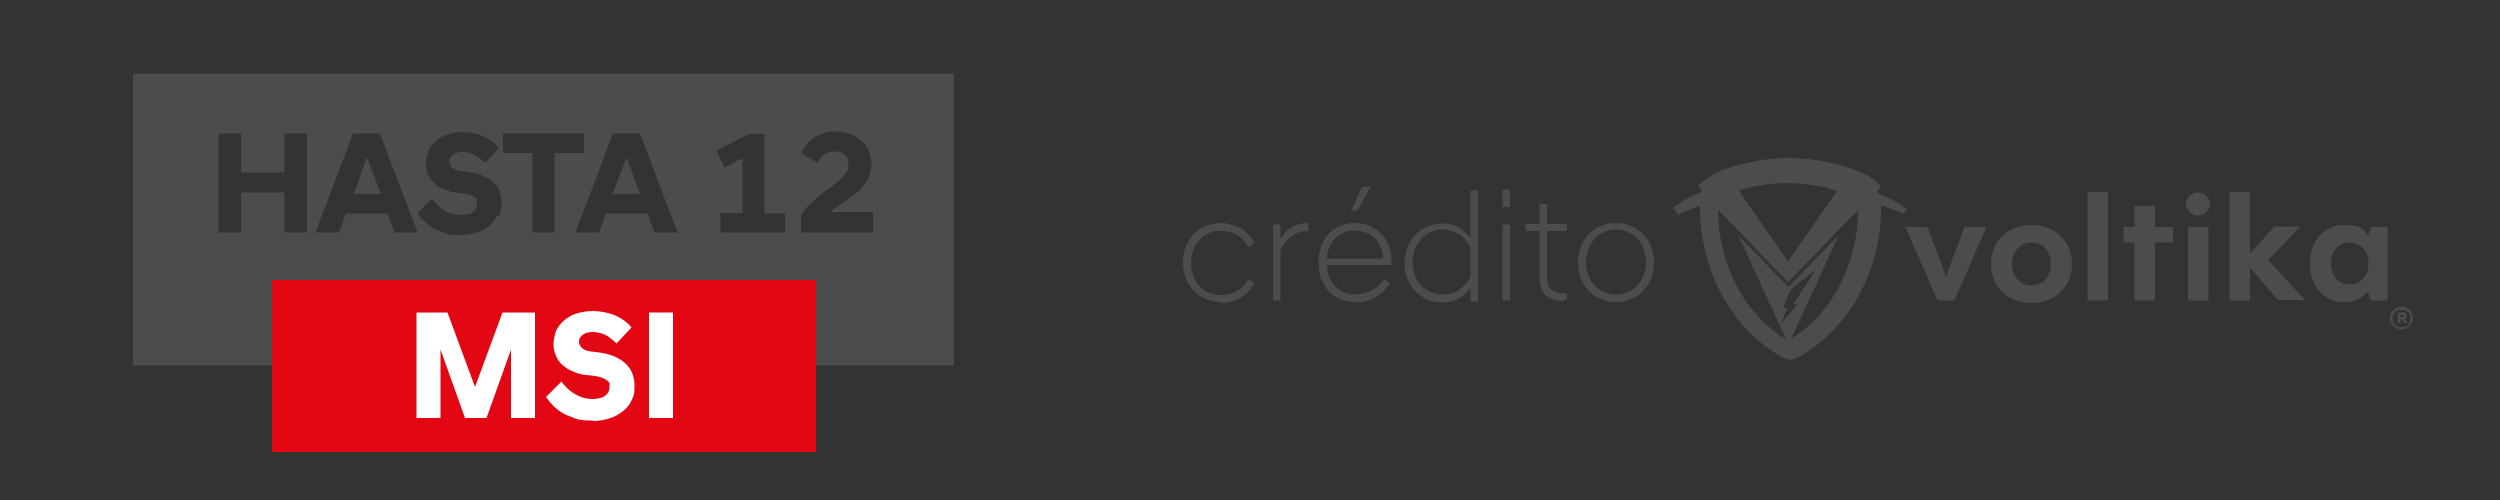 <?xml version="1.0" encoding="UTF-8"?>
<svg id="Capa_1" xmlns="http://www.w3.org/2000/svg" version="1.1" viewBox="0 0 500 100">
  <rect x="0" y="0" width="500" height="100" fill="#333333" stroke="none"/>
  <!-- Generator: Adobe Illustrator 29.6.1, SVG Export Plug-In . SVG Version: 2.1.1 Build 9)  -->
  <defs>
    <style>
      .st0 {
        fill: #fff;
      }

      .st1 {
        fill: #e30613;
      }

      .st2 {
        fill: #4c4c4c;
      }
    </style>
  </defs>
  <g>
    <g>
      <g>
        <path class="st2" d="M397.3,45.4l-6.4,14.7h-3.4l-6.4-14.7h4.4l3.7,9.9,3.7-9.9h4.4,0Z"/>
        <path class="st2" d="M398.2,52.8c0-4.5,3.3-7.8,8.1-7.8s8.1,3.3,8.1,7.8-3.3,7.8-8.1,7.8-8.1-3.3-8.1-7.8ZM410.2,52.8c0-2.5-1.6-4.3-3.9-4.3s-3.9,1.8-3.9,4.3,1.6,4.3,3.9,4.3,3.9-1.8,3.9-4.3Z"/>
        <path class="st2" d="M417.5,38.4h4.1v21.7h-4.1v-21.7Z"/>
        <path class="st2" d="M434.6,48.5h-3.6v11.6h-4.1v-11.6h-2.2v-3.1h2.2v-4.2h4.1v4.2h3.6v3.1Z"/>
        <path class="st2" d="M437.2,40.8c0-1.3,1.1-2.3,2.4-2.3s2.4,1.1,2.4,2.3-1.1,2.3-2.4,2.3-2.4-1.1-2.4-2.3ZM437.6,45.4h4.1v14.7h-4.1v-14.7Z"/>
        <path class="st2" d="M455.7,60.1l-5.7-6.6v6.6h-4.1v-21.7h4.1v12.3l4.9-5.4h5.2l-6.5,6.7,7.4,8h-5.3Z"/>
        <path class="st2" d="M477.5,45.4v14.7h-3.4l-.5-1.8c-1.1,1.3-2.7,2.1-4.8,2.1-3.8,0-6.8-2.8-6.8-7.7s3-7.7,6.8-7.7,3.8.9,4.9,2.2l.5-1.8h3.4-.1ZM473.7,52.7c0-2.5-1.6-4.2-3.8-4.2s-3.7,1.7-3.7,4.2,1.5,4.2,3.7,4.2,3.8-1.7,3.8-4.2Z"/>
      </g>
      <g>
        <path class="st2" d="M244.2,60.4c-1.1,0-2.1-.2-3-.6-.9-.4-1.7-.9-2.4-1.6-.7-.7-1.2-1.5-1.6-2.5-.4-1-.6-2-.6-3.2s.2-2.2.6-3.2c.4-1,.9-1.8,1.6-2.5.7-.7,1.5-1.3,2.4-1.6.9-.4,1.9-.6,3-.6s2.8.4,4,1.1c1.2.7,2,1.7,2.7,2.9l-1.3.8c-.5-1-1.2-1.8-2.2-2.4-.9-.6-2-.8-3.2-.8s-1.6,0-2.3.4-1.4.7-1.9,1.3-1,1.2-1.3,2-.5,1.7-.5,2.7.2,1.9.5,2.7.7,1.5,1.3,2c.5.6,1.2,1,1.9,1.3s1.5.4,2.3.4,2.2-.3,3.2-.8c.9-.6,1.7-1.3,2.2-2.4l1.3.8c-.6,1.2-1.5,2.2-2.7,2.9s-2.5,1.1-4,1.1v-.2Z"/>
        <path class="st2" d="M254.6,44.9h1.5v2.9c.2-.4.5-.8.8-1.2s.7-.7,1.2-1c.4-.3.9-.5,1.5-.7s1.2-.3,1.9-.3h.2v1.6c-1.4,0-2.5.4-3.5,1.1-.9.7-1.6,1.6-2.1,2.8v10h-1.5s0-15.2,0-15.2Z"/>
        <path class="st2" d="M271,60.4c-1.1,0-2.1-.2-3-.6-.9-.4-1.7-.9-2.3-1.6-.6-.7-1.1-1.5-1.5-2.5s-.5-2-.5-3.2.2-2.2.5-3.2c.4-1,.8-1.8,1.5-2.5s1.4-1.3,2.3-1.6c.9-.4,1.9-.6,3-.6s2.1.2,3,.6c.9.4,1.6.9,2.3,1.6.6.7,1.1,1.5,1.5,2.4s.5,1.9.5,2.9,0,.3,0,.5v.4h-12.9c0,.9.2,1.7.5,2.5.3.7.7,1.3,1.2,1.8s1.1.9,1.8,1.2c.7.3,1.4.4,2.2.4s2.2-.3,3.2-.8,1.8-1.3,2.5-2.3l1.2.9c-.8,1.2-1.8,2.1-3,2.8s-2.5,1-3.9,1h-.1ZM271,46.1c-.8,0-1.5,0-2.2.4s-1.2.6-1.7,1.1-.9,1.1-1.2,1.8c-.3.7-.5,1.5-.6,2.3h11.3c0-.8-.2-1.6-.5-2.3s-.7-1.3-1.2-1.8-1.1-.9-1.8-1.1-1.4-.4-2.1-.4h0ZM270.3,42l2.1-4.6h1.7l-2.6,4.7h-1.3,0Z"/>
        <path class="st2" d="M294.1,57.6c-.6.9-1.4,1.6-2.4,2.1-.9.5-2,.8-3.2.8s-2.1-.2-3-.6c-.9-.4-1.7-.9-2.4-1.6-.7-.7-1.2-1.5-1.6-2.5s-.6-2-.6-3.2.2-2.2.6-3.2.9-1.8,1.6-2.5,1.5-1.3,2.4-1.6c.9-.4,1.9-.6,3-.6s2.3.2,3.2.8,1.7,1.2,2.4,2.1v-9.5h1.5v22.2h-1.5v-2.7ZM288.5,58.9c1.3,0,2.5-.3,3.4-1s1.7-1.5,2.2-2.5v-6c-.5-1-1.2-1.8-2.2-2.5-1-.6-2.1-1-3.4-1s-1.6.2-2.3.5-1.4.7-1.9,1.3-1,1.2-1.3,2-.5,1.7-.5,2.7.2,1.9.5,2.7.7,1.5,1.3,2c.5.6,1.2,1,1.9,1.3.7.3,1.5.5,2.3.5Z"/>
        <path class="st2" d="M300.5,37.9h1.5v3.5h-1.5v-3.5ZM300.5,44.9h1.5v15.2h-1.5v-15.2Z"/>
        <path class="st2" d="M312.7,60.2c-1.6,0-2.8-.4-3.6-1.2-.8-.8-1.2-2-1.2-3.7v-9.1h-2.8v-1.4h2.8v-4h1.5v4h4v1.4h-4v9c0,1.3.3,2.2.9,2.7s1.6.8,2.9.8h.2v1.3h-.7v.2h0Z"/>
        <path class="st2" d="M323.2,60.4c-1.1,0-2.1-.2-3-.6-.9-.4-1.7-.9-2.4-1.6-.7-.7-1.2-1.5-1.6-2.5s-.6-2-.6-3.2.2-2.2.6-3.2.9-1.8,1.6-2.5,1.5-1.3,2.4-1.6c.9-.4,1.9-.6,3-.6s2.1.2,3,.6c.9.4,1.7.9,2.4,1.6.7.7,1.2,1.5,1.6,2.5s.6,2,.6,3.2-.2,2.2-.6,3.2-.9,1.8-1.6,2.5-1.5,1.3-2.4,1.6c-.9.4-1.9.6-3,.6ZM323.2,58.9c.8,0,1.6-.2,2.3-.5.7-.3,1.4-.7,1.9-1.3s1-1.2,1.3-2,.5-1.7.5-2.7-.2-1.9-.5-2.7-.7-1.5-1.3-2c-.5-.6-1.2-1-1.9-1.3s-1.5-.5-2.3-.5-1.6.2-2.3.5-1.4.7-1.9,1.3-1,1.2-1.3,2-.5,1.7-.5,2.7.2,1.9.5,2.7.7,1.5,1.3,2c.5.6,1.2,1,1.9,1.3.7.3,1.5.5,2.3.5Z"/>
      </g>
      <path class="st2" d="M381.1,41.7c-1.8-1.4-3.7-2.3-5.6-3.1h0v-.5l.7-.8-1.2-1.2h0c-.7-.5-1.7-1.2-3-1.7-.4-.2-.8-.4-1.3-.5h0c-1.1-.4-2.4-.9-4-1.2-6.3-1.5-11.4-1.5-17.7,0-1.5.3-2.7.7-3.8,1.1h0c-.4,0-.9.3-1.5.6h-.1c-.8.5-1.9,1-2.8,1.7h0l-1.2,1.1.7.7v.5h0c-1.8.7-3.8,1.7-5.6,3.1h0l.9,1.5h0c1.3-.7,2.8-1.3,4.4-1.9,0,4.3.6,12.7,6.3,21,4.1,6.1,9.9,9.5,11.4,9.8h.8c1.5-.3,7.2-3.8,11.4-9.8,5.7-8.3,6.4-16.8,6.3-21.1,1.1.4,2.1.8,3.2,1.2.5.2.9.4,1.4.5h0l.9-1.3h0l-.6.3h0ZM356.6,61.6l1.5-3.7,5-3.9-4.4,6.8h.8l-3.4,4.1,1.4-3.3h-1s.1,0,.1,0ZM358.3,67.6c3.2-6.9,6.3-13.7,9.4-20.5h0c-3.3,3.4-6.7,6.9-10,10.3-3.4-3.5-6.7-6.9-10-10.3h0c3.1,6.9,6.3,13.7,9.5,20.7-.4-.2-.8-.5-1.4-.8-1.9-1.4-4.5-3.7-6.6-6.7-4.9-7.2-5.6-14.6-5.6-18.4,2.5,2.6,5,5.2,7.5,7.8,2,2.1,4.1,4.2,6.1,6.3.1,0,.2.3.2.4v.2h0c.2-.2.4-.4.6-.6.4-.4.7-.7,1-1,5-5.2,8.9-9.2,12.6-13,0,3.8-.7,11.2-5.6,18.3-1.5,2.2-3.2,3.9-4.8,5.3-1.2,1-2.3,1.7-3,2.1h0ZM365.6,37.7c.7.2,1.3.3,1.8.5-1.2,1.7-2.3,3.3-3.4,4.9-2,2.9-4.2,6-6.4,9.2-2.2-3.2-4.3-6.2-6.4-9.2-1.1-1.6-2.3-3.3-3.4-5,.5-.2,1.1-.3,1.7-.5,4.2-1,9-1.6,16,0h0Z"/>
    </g>
    <path class="st2" d="M480.3,65.9c-.3,0-.6,0-.9-.2s-.5-.3-.7-.5-.4-.5-.5-.7-.2-.6-.2-.9,0-.6.2-.9c.1-.3.3-.5.5-.7s.5-.4.7-.5.6-.2.9-.2.6,0,.9.2.5.3.7.5.4.5.5.7c.1.3.2.6.2.9s0,.6-.2.9c-.1.3-.3.5-.5.7s-.5.4-.7.5-.6.2-.9.2ZM480.3,65.4h.7c.2,0,.4-.2.6-.4.2-.2.3-.3.4-.6,0-.2.1-.5.1-.7s0-.5-.1-.7c0-.2-.2-.4-.4-.6-.2-.2-.4-.3-.6-.4h-1.4c-.2,0-.4.2-.6.4s-.3.3-.4.6c0,.2-.1.5-.1.7s0,.5.1.7c0,.2.2.4.4.6.2.2.3.3.6.4s.5,0,.7,0ZM479.6,62.5h1c.2,0,.4,0,.5.2.1,0,.2.3.2.5s0,.3-.1.4c0,0-.2.2-.3.2l.6.8h-.6l-.6-.8h-.2v.8h-.5v-2.2h0ZM480.5,63.4c.1,0,.2,0,.2-.2,0-.1,0-.2-.2-.2h-.4v.4h.4Z"/>
  </g>
  <g>
    <g>
      <polygon class="st2" points="70.7 38.8 76.2 38.8 73.4 31.5 70.7 38.8"/>
      <polygon class="st2" points="122.5 38.8 128 38.8 125.3 31.5 122.5 38.8"/>
      <path class="st2" d="M26.6,14.7v58.4h164.2V14.7H26.6ZM61.4,46.5h-4.5v-8h-8.7v8h-4.5v-19.8h4.5v7.8h8.7v-7.8h4.5v19.8ZM78.9,46.5l-1.4-3.8h-8.3l-1.4,3.8h-4.7l7.5-19.8h5.4l7.5,19.8h-4.7.1ZM99.4,43.1c-.4.8-.9,1.5-1.6,2.1s-1.5,1-2.5,1.3-2,.5-3.2.5-2.2,0-3.1-.4c-.9-.3-1.7-.6-2.4-1-.7-.4-1.3-.9-1.8-1.4s-.9-1-1.3-1.6l2.9-2.9c.3.4.6.8,1,1.2s.8.8,1.3,1.1,1,.6,1.6.7c.6.2,1.3.3,2,.3,1,0,1.8-.2,2.3-.6.5-.4.8-1,.8-1.6s0-.5,0-.7c0-.2-.2-.4-.4-.6-.2-.2-.5-.3-.8-.5-.4,0-.8-.3-1.4-.3l-1.6-.2c-.9,0-1.7-.4-2.5-.7s-1.4-.7-1.9-1.2-.9-1.1-1.2-1.7c-.3-.6-.4-1.4-.4-2.2s.2-1.7.5-2.5.8-1.4,1.5-2c.6-.6,1.4-1,2.3-1.3s1.9-.5,3.1-.5,2.9.3,4.2.9c1.2.6,2.2,1.3,3,2.3l-2.8,3c-.6-.7-1.3-1.2-2.1-1.6s-1.6-.6-2.4-.6-1.5.2-1.9.6c-.5.4-.7.8-.7,1.3s.2.8.5,1.2c.3.3.9.6,1.7.7l1.6.2c2.1.3,3.8,1,4.9,2,1.2,1,1.7,2.4,1.7,4.2s-.2,1.9-.6,2.7l-.2-.2ZM111,46.5h-4.5v-15.9h-5.9v-3.9h16.2v3.9h-5.9v15.9h0ZM130.9,46.5l-1.4-3.8h-8.3l-1.4,3.8h-4.7l7.5-19.8h5.4l7.5,19.8h-4.7,0ZM157,46.5h-12.9v-3.9h4.4v-11l-3.6,1.9-1.6-3.4,6.4-3.3h3.2v15.9h4.1v3.9h0ZM174.5,46.5h-14.3v-3.4c.4-.7.9-1.4,1.6-2.1s1.3-1.2,2-1.8,1.4-1.1,2.1-1.6c.7-.5,1.3-1,1.9-1.5.6-.5,1-1,1.4-1.5s.5-1,.5-1.6,0-.7-.1-1c0-.3-.3-.6-.5-.9s-.5-.5-.9-.6c-.4-.2-.9-.2-1.4-.2s-1.5.2-2,.6-.9,1-1.2,1.7l-3.3-1.9c.2-.5.4-1,.8-1.5.3-.5.8-1,1.3-1.4s1.2-.8,2-1.1,1.6-.4,2.6-.4,2.2.2,3.1.5c.9.3,1.6.8,2.3,1.4s1.1,1.3,1.4,2.1c.3.8.5,1.7.5,2.5s-.2,1.8-.5,2.5-.7,1.4-1.2,2-1,1.1-1.7,1.6-1.2.9-1.8,1.3c-.6.4-1.1.8-1.7,1.1-.5.4-.9.7-1.2,1.1h8.4v4.1Z"/>
    </g>
    <rect class="st1" x="54.4" y="56" width="108.8" height="34.4"/>
    <g>
      <path class="st0" d="M83,62.5h6.5l5.5,14.9,5.5-14.9h6.5v21.1h-4.8v-13.7l-4.9,13.7h-4.3l-4.9-13.7v13.7h-4.8v-21.1h-.3,0Z"/>
      <path class="st0" d="M118.5,84.1c-1.3,0-2.4,0-3.4-.4s-1.8-.6-2.6-1.1c-.8-.5-1.4-1-1.9-1.5s-1-1.1-1.4-1.7l3.1-3.1c.3.5.7.9,1.1,1.3s.9.8,1.4,1.1c.5.3,1.1.6,1.7.8s1.3.3,2.1.3,1.9-.2,2.5-.7.8-1,.8-1.7v-.7c0-.2-.2-.4-.5-.6s-.5-.4-.9-.5c-.4-.2-.9-.3-1.5-.4l-1.7-.2c-1,0-1.9-.4-2.7-.7-.8-.3-1.5-.8-2.1-1.3s-1-1.1-1.3-1.8c-.3-.7-.5-1.5-.5-2.3s.2-1.8.5-2.7c.4-.8.9-1.5,1.6-2.1s1.5-1.1,2.5-1.4c1-.3,2.1-.5,3.3-.5s3.1.3,4.5.9c1.3.6,2.4,1.4,3.2,2.4l-3,3.2c-.7-.7-1.4-1.3-2.2-1.7-.8-.4-1.7-.6-2.6-.6s-1.5.2-2,.6-.7.8-.7,1.3.2.9.6,1.3,1,.6,1.8.7l1.7.2c2.3.3,4,1.1,5.2,2.2s1.8,2.6,1.8,4.5-.2,2-.6,2.9-1,1.6-1.8,2.2-1.6,1.1-2.7,1.4c-1,.3-2.1.5-3.4.5h.2,0Z"/>
      <path class="st0" d="M129.8,62.5h4.8v21.1h-4.8v-21.1Z"/>
    </g>
  </g>
</svg>
